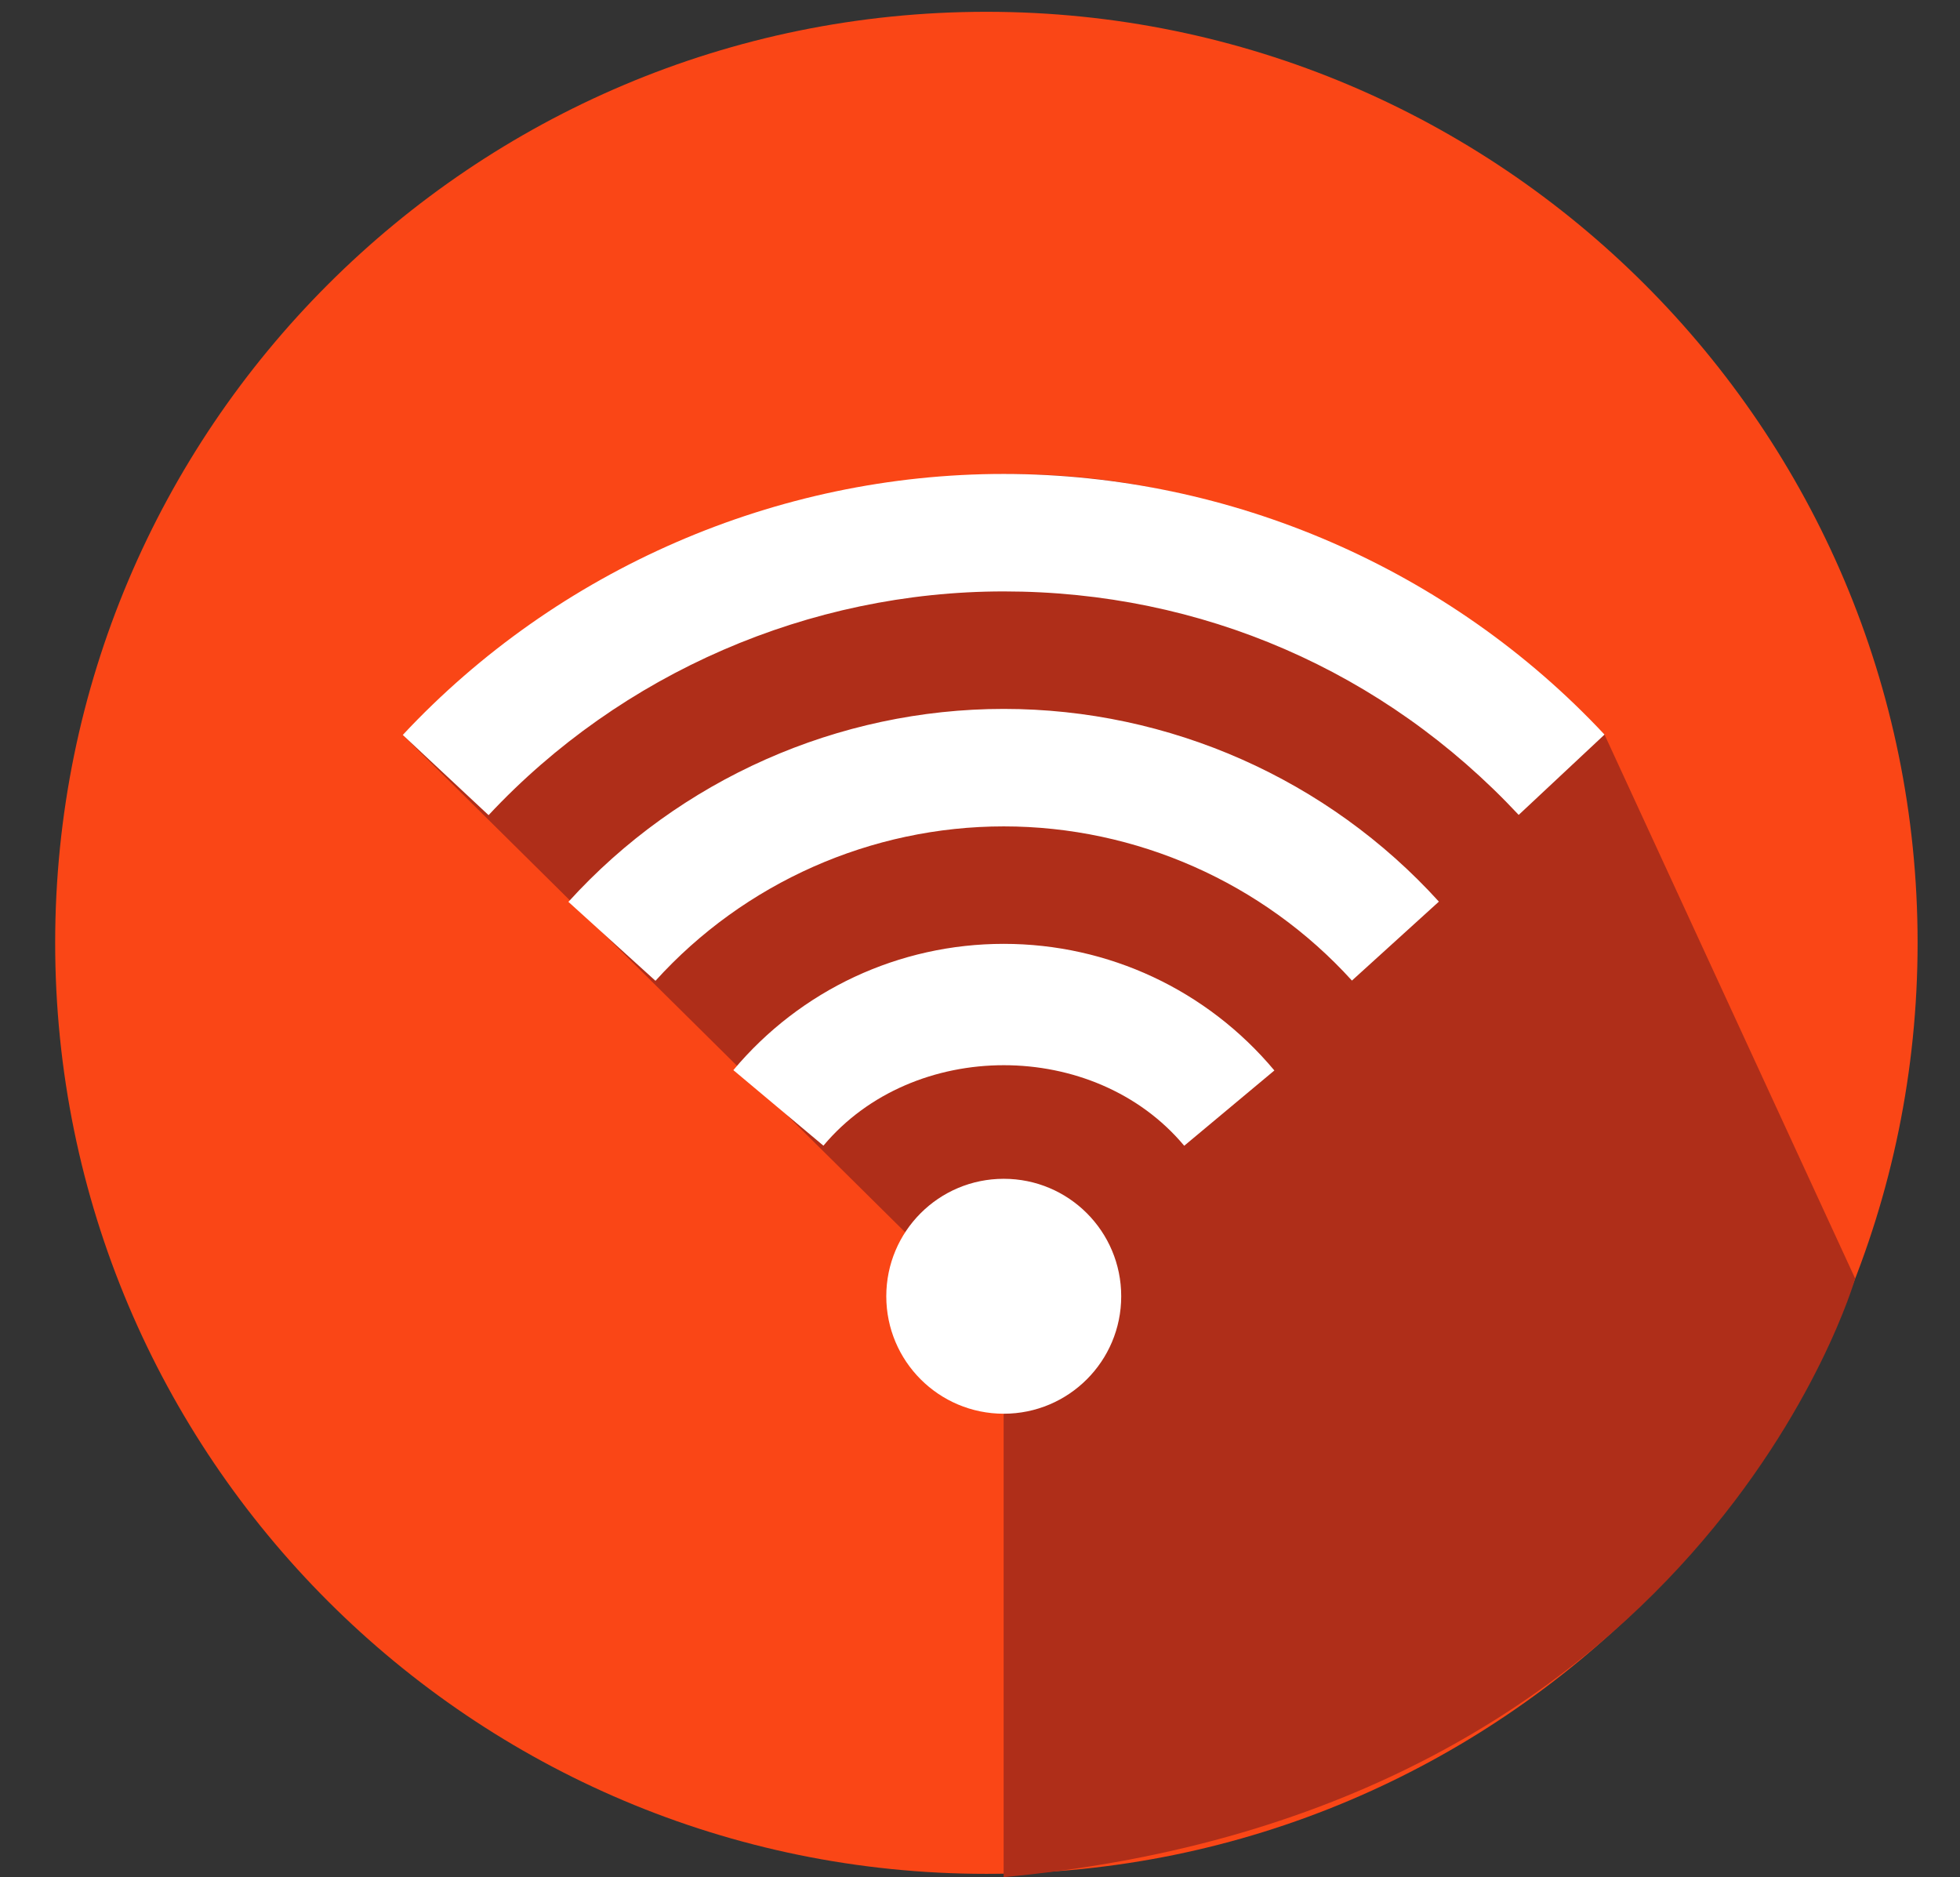 <?xml version="1.0" encoding="utf-8"?>
<!-- Generator: Adobe Illustrator 16.0.0, SVG Export Plug-In . SVG Version: 6.00 Build 0)  -->
<!DOCTYPE svg PUBLIC "-//W3C//DTD SVG 1.1//EN" "http://www.w3.org/Graphics/SVG/1.1/DTD/svg11.dtd">
<svg version="1.1" id="Capa_1" xmlns="http://www.w3.org/2000/svg" xmlns:xlink="http://www.w3.org/1999/xlink" x="0px" y="0px"
	 width="149.496px" height="143.167px" viewBox="0 0 149.496 143.167" enable-background="new 0 0 149.496 143.167"
	 xml:space="preserve">
<rect x="0" y="0" width="149.496" height="143.167" fill="#333333" stroke="none"/>
<g>
	<path fill="#FA4616" d="M75.235,0.9C36.008,0.9,4.208,32.691,4.208,71.909c0,39.217,31.801,71.008,71.027,71.008
		c39.229,0,71.027-31.791,71.027-71.008C146.262,32.691,114.462,0.9,75.235,0.9"/>
	<path fill="#AF2E19" d="M76.551,101.417v41.75c53.304-4.916,64.949-45.654,64.949-45.654l-19.118-41.487
		C74.184,11.301,30.72,56.054,30.72,56.054L76.551,101.417z"/>
	<path fill="#983220" d="M56.653,108.568"/>
	<g display="none">
		<path display="inline" fill="#FFFFFF" d="M60.874,69.625h-6.307c-0.832,0-1.991-0.85-1.991-1.683V56.89
			c0-2.064,1.177-2.265,3.241-2.265h39.75c2.063,0,2.009,0.2,2.009,2.265v11.22c0,1.083-0.091,1.516-1.175,1.516h-2.985
			c0,0-0.111,1.75-0.541,3.743c-0.439,2.062-1.054,4.258-1.054,4.258h11.996c1.031,0,0.759-0.483,0.759-1.517V47.951
			c0-1.03-0.144-1.326-1.175-1.326H47.567c-1.031,0-1.991,0.296-1.991,1.326v28.241c0,1.032,1.044,1.433,2.075,1.433h11.18
			c0,0,0.689-0.887,1.545-4.131C61.198,70.373,60.874,69.625,60.874,69.625z"/>
		<path display="inline" fill="#FFFFFF" d="M91.632,57.625H61.584c0.977,3,3.033,12.522-3.984,23.646
			c-9.58,15.182-4.002,25.471-3.764,25.878c0.332,0.562,0.953,1.478,1.621,1.478h26.169c0.66,0,2.59,0.184,2.377-0.426
			c-0.5-1.438-0.875-2.086-1.313-3.523c-0.445-1.467-4.078-8.061,4.27-21.295C94.147,71.995,92.811,61.625,91.632,57.625z
			 M81.022,84.738l-1.653-0.412c-0.824,2.166-3.07,5.219-5.347,4.654c-1.109-0.277-1.58-1.451-1.102-2.779
			c0.438-1.211,1.586-1.896,2.572-1.652c1.187,0.295,0.924,1.623,1.15,1.681c0.383,0.097,1.561-1.771,1.559-2.192l-3.385-0.841
			l0.953-1.293l2.941,0.729c0.395-1.031,0.086-2.428-0.959-2.688c-0.949-0.235-1.795,0.345-3.881,3.017
			c-2.6,3.119-4.463,4.396-6.699,3.787c-2.463-0.664-3.502-3.377-2.826-6.16l-1.469-0.363l0.508-1.403l1.43,0.354
			c0.809-2.063,2.797-4.889,4.996-4.342c1.064,0.266,1.264,1.418,0.834,2.604c-0.385,1.064-1.381,1.816-2.268,1.6
			c-0.885-0.224-0.973-1.01-1.258-1.08c-0.402-0.099-1.074,1.209-1.137,1.51l2.941,0.73l-1.012,1.279l-2.438-0.605
			c-0.137,0.859,0.244,1.746,1.096,1.826c1.209,0.117,2.455-1.207,3.26-2.217l1.482-1.796c1.846-2.255,3.539-3.36,5.938-2.765
			c2.84,0.707,3.611,3.85,2.627,7.002l1.654,0.412L81.022,84.738z"/>
	</g>
	<g>
		<path fill="#FFFFFF" d="M85.519,98.866c0,4.949-4.008,8.958-8.959,8.958c-4.953,0-8.96-4.009-8.96-8.958
			c0-4.953,4.007-8.96,8.96-8.96C81.511,89.906,85.519,93.913,85.519,98.866z M55.936,81.618l6.869,5.761
			c6.851-8.183,20.677-8.183,27.519,0.007l6.877-5.742c-5.136-6.14-12.661-9.657-20.642-9.657
			C68.579,71.986,61.064,75.495,55.936,81.618z M43.354,68.784l6.641,6.021c6.781-7.49,16.458-11.777,26.565-11.777
			c10.099,0,19.774,4.287,26.557,11.759l6.632-6.021c-8.48-9.344-20.574-14.698-33.188-14.698
			C63.934,54.067,51.833,59.439,43.354,68.784z M30.72,56.054l6.545,6.117C47.396,51.328,61.72,45.107,76.558,45.107
			c15.061,0,29.007,6.056,39.278,17.045l6.546-6.126C110.57,43.393,93.866,36.147,76.558,36.147
			C59.243,36.147,42.541,43.4,30.72,56.054z"/>
	</g>
</g>
</svg>
